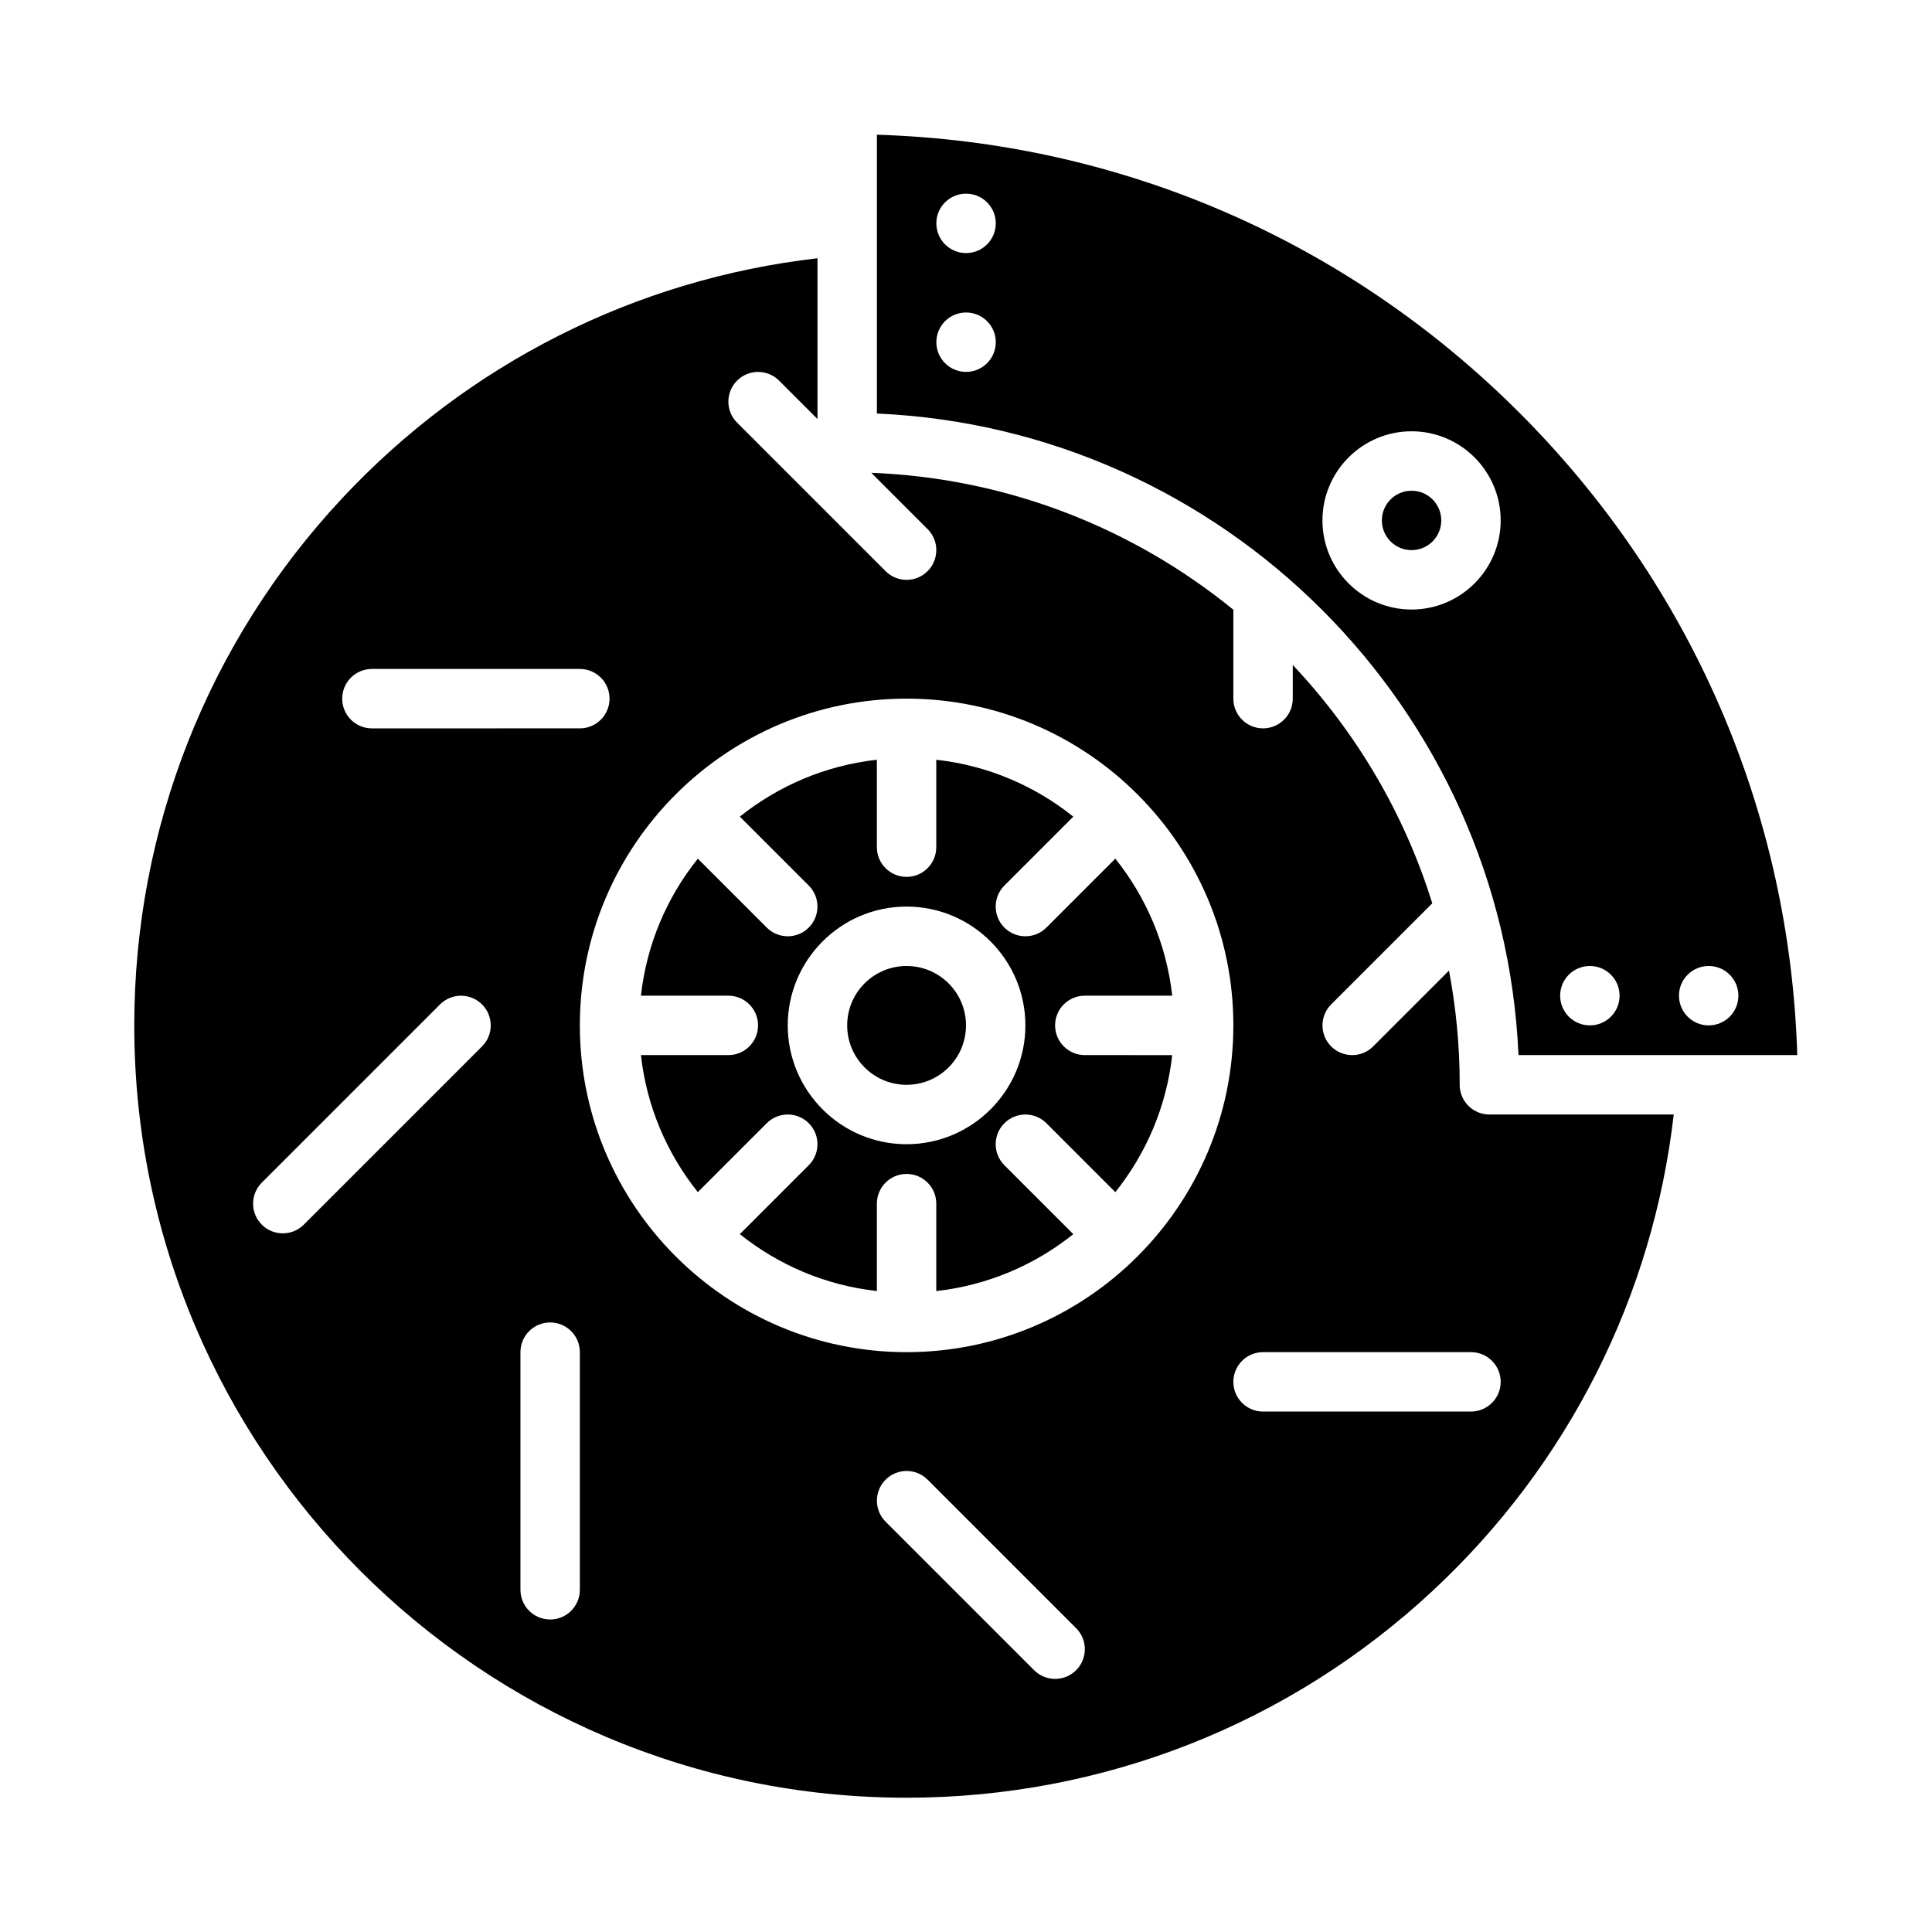 <?xml version="1.0" encoding="UTF-8"?>
<!-- Uploaded to: ICON Repo, www.iconrepo.com, Generator: ICON Repo Mixer Tools -->
<svg fill="#000000" width="800px" height="800px" version="1.1" viewBox="144 144 512 512" xmlns="http://www.w3.org/2000/svg">
 <g>
  <path d="m546.41 423.61h73.887c-1.961-64.34-27.941-124.53-73.66-170.25-45.723-45.715-105.91-71.699-170.25-73.656v73.887c91.941 4.016 166.01 78.082 170.03 170.02zm50.398-23.613h0.012c4.348 0 7.871 3.523 7.871 7.871s-3.523 7.871-7.871 7.871c-4.348 0-7.875-3.523-7.875-7.871-0.004-4.348 3.516-7.871 7.863-7.871zm-31.488 0h0.012c4.348 0 7.871 3.523 7.871 7.871s-3.523 7.871-7.871 7.871c-4.348 0-7.875-3.523-7.875-7.871-0.004-4.348 3.516-7.871 7.863-7.871zm-47.242-141.7c13.02 0 23.617 10.594 23.617 23.617 0 13.02-10.594 23.617-23.617 23.617-13.02 0-23.617-10.594-23.617-23.617 0-13.02 10.598-23.617 23.617-23.617zm-118.06-15.742c-4.348 0-7.875-3.523-7.875-7.871s3.519-7.871 7.867-7.871h0.012c4.348 0 7.871 3.523 7.871 7.871-0.004 4.348-3.527 7.871-7.875 7.871zm0-31.488c-4.348 0-7.875-3.523-7.875-7.871 0-4.348 3.519-7.871 7.867-7.871h0.012c4.348 0 7.871 3.523 7.871 7.871-0.004 4.348-3.527 7.871-7.875 7.871z"/>
  <path d="m423.61 415.74c0-4.348 3.523-7.871 7.871-7.871h23.168c-1.516-13.645-6.922-26.121-15.078-36.316l-18.266 18.266c-1.535 1.539-3.551 2.305-5.566 2.305-2.016 0-4.031-0.77-5.566-2.305-3.074-3.074-3.074-8.059 0-11.133l18.266-18.266c-10.191-8.16-22.672-13.566-36.316-15.078v23.168c0 4.348-3.523 7.871-7.871 7.871s-7.871-3.523-7.871-7.871v-23.168c-13.645 1.516-26.121 6.922-36.316 15.078l18.266 18.266c3.074 3.074 3.074 8.059 0 11.133-1.535 1.539-3.551 2.305-5.566 2.305s-4.031-0.77-5.566-2.305l-18.266-18.266c-8.16 10.191-13.566 22.672-15.078 36.316h23.168c4.348 0 7.871 3.523 7.871 7.871 0 4.348-3.523 7.871-7.871 7.871h-23.168c1.516 13.645 6.922 26.121 15.078 36.316l18.266-18.266c3.074-3.074 8.059-3.074 11.133 0 3.074 3.074 3.074 8.059 0 11.133l-18.266 18.266c10.191 8.16 22.672 13.566 36.316 15.078v-23.164c0-4.348 3.523-7.871 7.871-7.871s7.871 3.523 7.871 7.871v23.168c13.645-1.516 26.121-6.922 36.316-15.078l-18.266-18.266c-3.074-3.074-3.074-8.059 0-11.133s8.059-3.074 11.133 0l18.266 18.266c8.16-10.191 13.566-22.672 15.078-36.316l-23.164-0.004c-4.348 0-7.875-3.523-7.875-7.871zm-39.359 31.488c-17.363 0-31.488-14.125-31.488-31.488 0-17.363 14.125-31.488 31.488-31.488 17.363 0 31.488 14.125 31.488 31.488 0 17.363-14.125 31.488-31.488 31.488z"/>
  <path d="m525.95 281.92c0 4.348-3.523 7.871-7.871 7.871s-7.871-3.523-7.871-7.871c0-4.348 3.523-7.871 7.871-7.871s7.871 3.523 7.871 7.871"/>
  <path d="m400 415.74c0 8.695-7.051 15.746-15.746 15.746-8.695 0-15.742-7.051-15.742-15.746 0-8.695 7.047-15.742 15.742-15.742 8.695 0 15.746 7.047 15.746 15.742"/>
  <path d="m530.84 431.49c0-10.344-0.984-20.461-2.844-30.27l-20.094 20.094c-1.535 1.535-3.547 2.301-5.562 2.301-2.016 0-4.031-0.77-5.566-2.305-3.074-3.074-3.074-8.059 0-11.133l26.793-26.793c-7.422-23.871-20.223-45.398-36.969-63.16l-0.004 8.926c0 4.348-3.523 7.871-7.871 7.871s-7.871-3.523-7.871-7.871v-23.57c-26.402-21.5-59.668-34.875-95.953-36.285l14.926 14.926c3.074 3.074 3.074 8.059 0 11.133-1.535 1.543-3.551 2.312-5.566 2.312s-4.031-0.77-5.566-2.305l-39.359-39.359c-3.074-3.074-3.074-8.059 0-11.133 3.074-3.074 8.059-3.074 11.133 0l10.176 10.176v-42.605c-48.184 5.531-92.672 27.941-126.04 63.684-35.48 38.008-55.02 87.594-55.02 139.62 0 112.86 91.816 204.67 204.67 204.67 52.027 0 101.61-19.539 139.62-55.02 35.742-33.363 58.152-77.852 63.684-126.04h-48.855c-4.344 0-7.871-3.527-7.871-7.871zm-288.28-110.21h55.105c4.348 0 7.871 3.523 7.871 7.871 0 4.348-3.523 7.871-7.871 7.871l-55.105 0.004c-4.348 0-7.871-3.523-7.871-7.871s3.523-7.875 7.871-7.875zm29.184 100.03-47.23 47.23c-1.539 1.539-3.555 2.309-5.57 2.309s-4.031-0.77-5.566-2.305c-3.074-3.074-3.074-8.059 0-11.133l47.23-47.23c3.074-3.074 8.059-3.074 11.133 0 3.078 3.07 3.078 8.055 0.004 11.129zm25.922 144c0 4.348-3.523 7.871-7.871 7.871-4.348 0-7.871-3.523-7.871-7.871v-62.977c0-4.348 3.523-7.871 7.871-7.871 4.348 0 7.871 3.523 7.871 7.871zm131.52 21.309c-1.535 1.539-3.551 2.305-5.566 2.305s-4.031-0.77-5.566-2.305l-39.359-39.359c-3.074-3.074-3.074-8.059 0-11.133 3.074-3.074 8.059-3.074 11.133 0l39.359 39.359c3.074 3.074 3.074 8.059 0 11.133zm-44.926-84.285c-47.746 0-86.594-38.844-86.594-86.594 0-47.746 38.844-86.594 86.594-86.594 47.746 0 86.594 38.844 86.594 86.594 0 47.746-38.848 86.594-86.594 86.594zm157.44 7.871c0 4.348-3.523 7.871-7.871 7.871h-55.105c-4.348 0-7.871-3.523-7.871-7.871 0-4.348 3.523-7.871 7.871-7.871h55.105c4.348 0 7.871 3.523 7.871 7.871z"/>
 </g>
</svg>